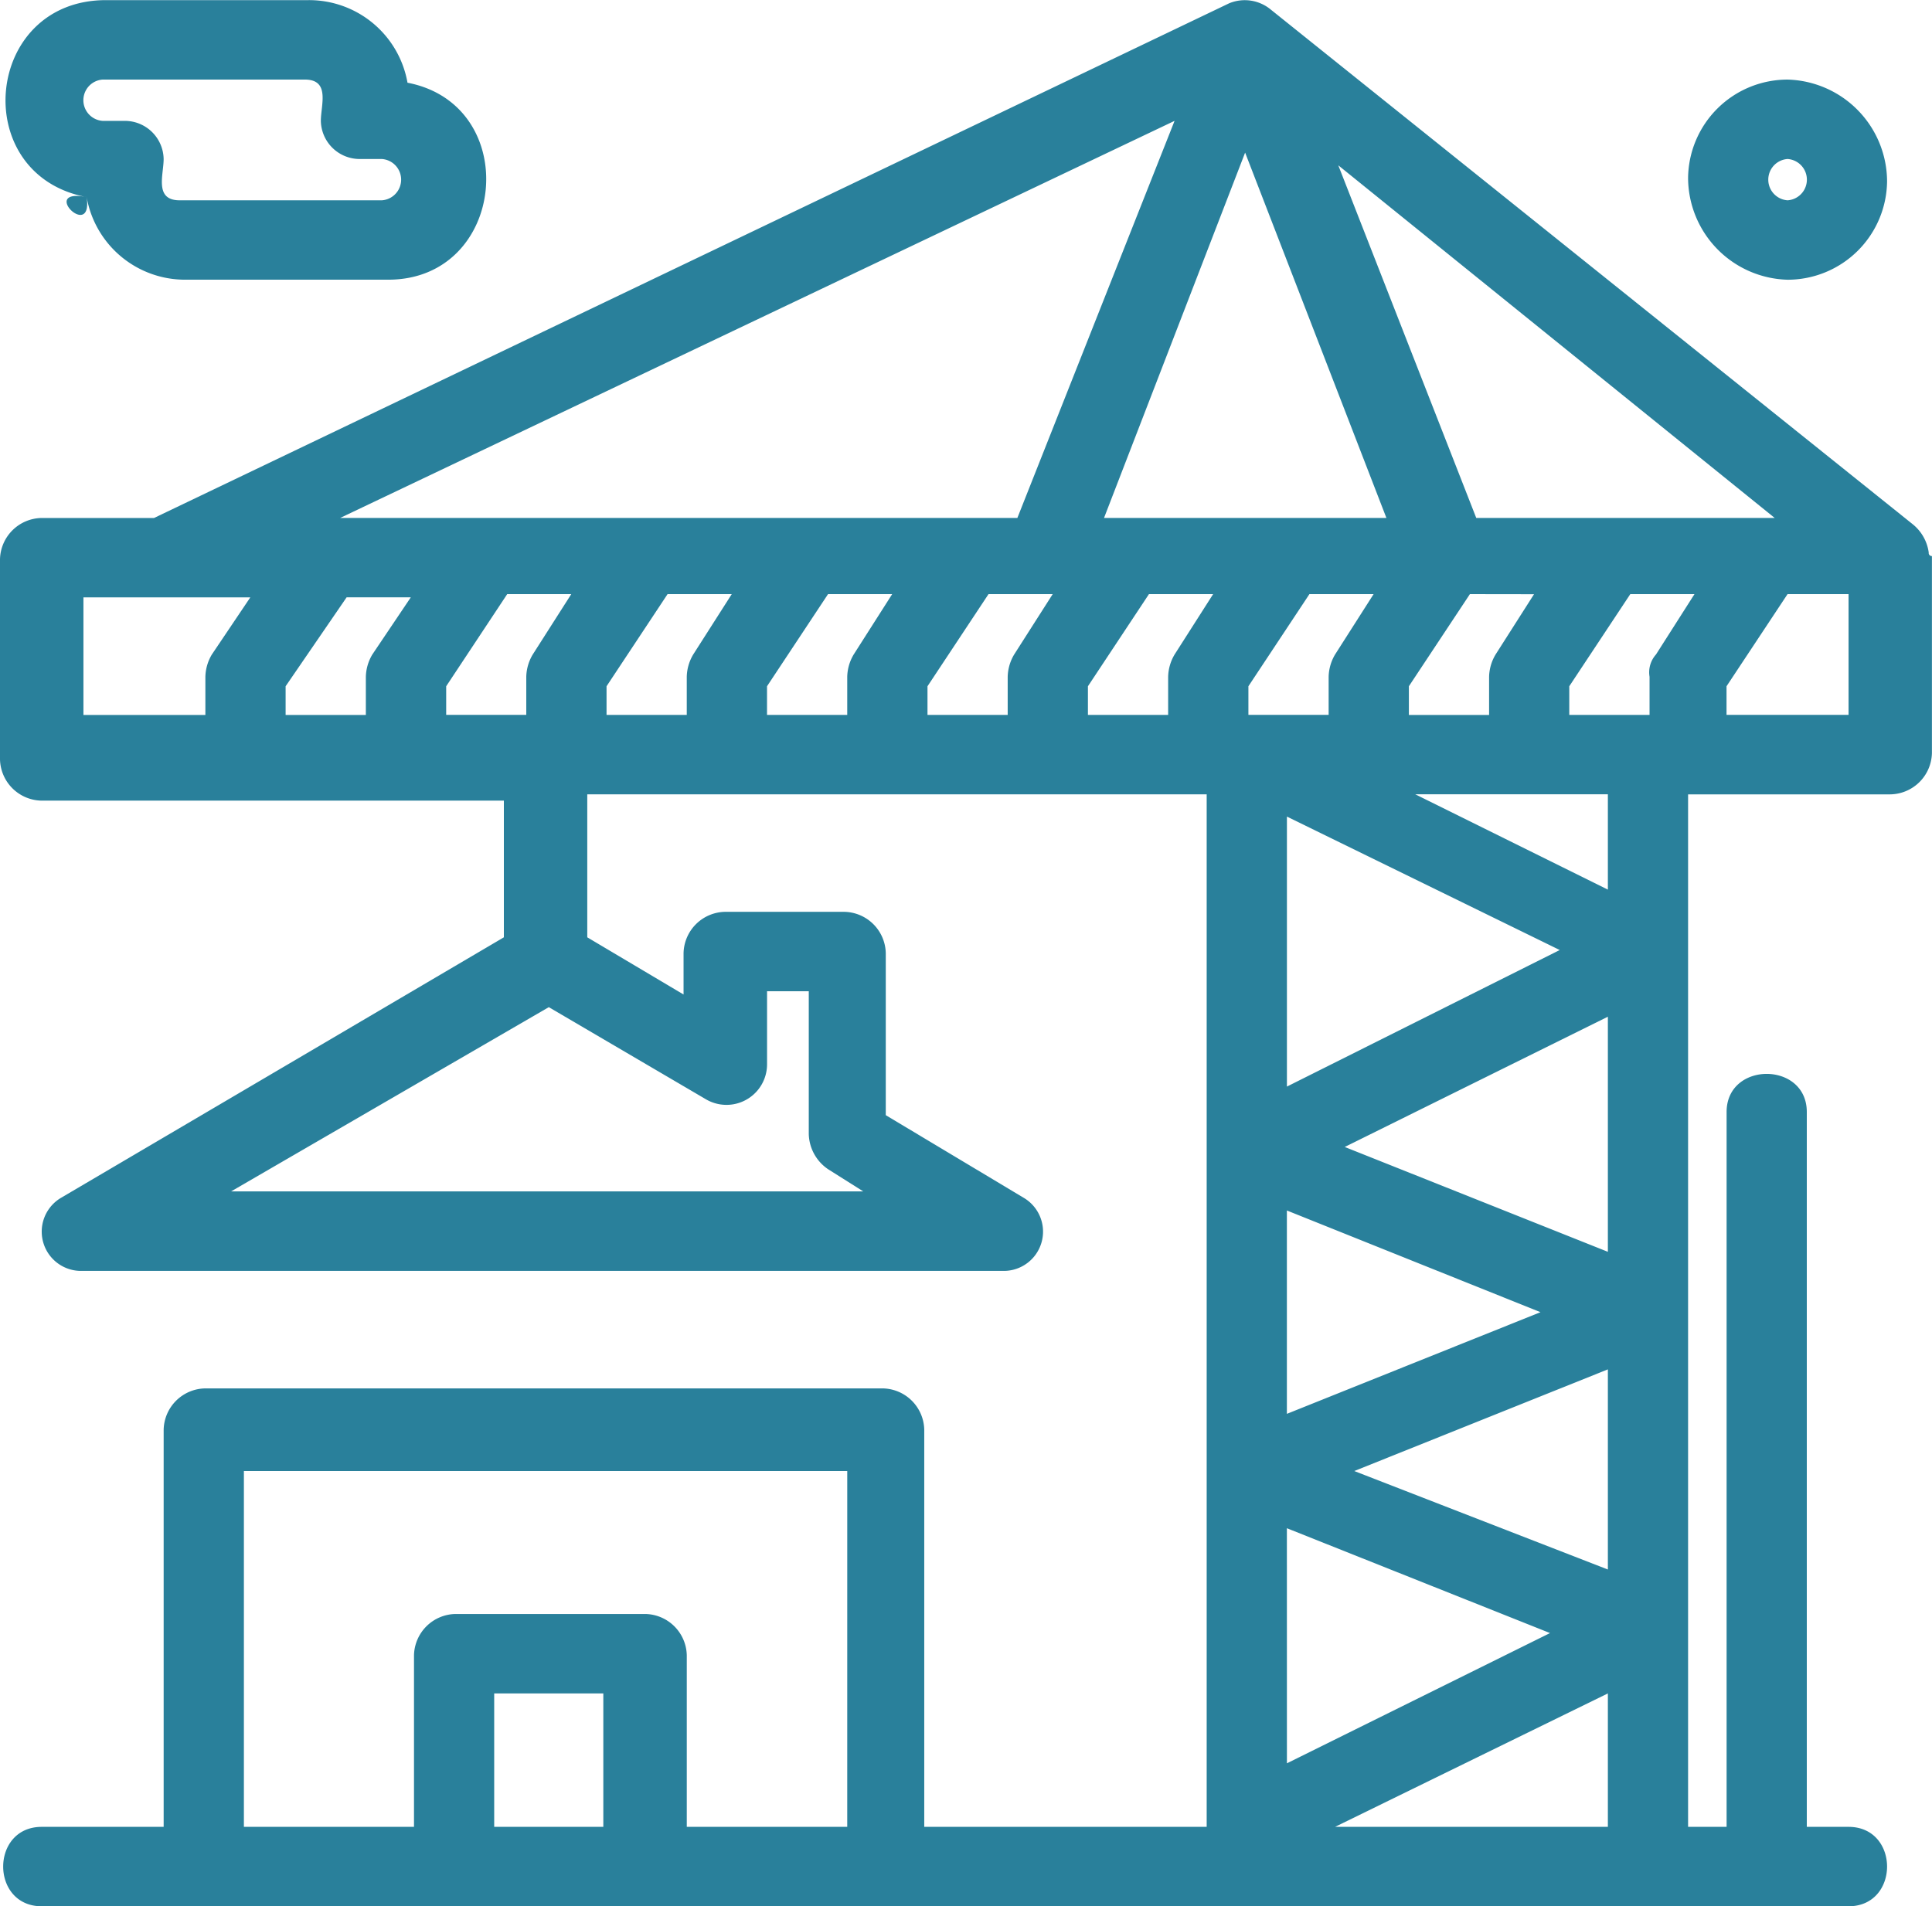 <svg xmlns="http://www.w3.org/2000/svg" xmlns:xlink="http://www.w3.org/1999/xlink" width="101.323" height="100" viewBox="0 0 101.323 100">
  <defs>
    <clipPath id="clip-path">
      <rect id="長方形_130" data-name="長方形 130" width="101.323" height="100" transform="translate(0 0)" fill="#29809b"/>
    </clipPath>
  </defs>
  <g id="icon" clip-path="url(#clip-path)">
    <path id="パス_53" data-name="パス 53" d="M101.153,29a2.3,2.3,0,0,0-.842-1.5L66.651.507A2.134,2.134,0,0,0,64.462.173l-56.385,27H2.188A2.217,2.217,0,0,0,0,29.338v10.5A2.217,2.217,0,0,0,2.188,42H26.425V49.17L3.2,62.836a2.06,2.06,0,0,0,1.01,3.833H52.68a2.06,2.06,0,0,0,1.01-3.833L46.454,58.5V50a2.217,2.217,0,0,0-2.188-2.167H38.037A2.217,2.217,0,0,0,35.849,50V52.17l-5.05-3v-7.5H63.284V95.834H48.472V75a2.216,2.216,0,0,0-2.188-2.167H10.771A2.217,2.217,0,0,0,8.583,75V95.834H2.188c-2.695,0-2.695,4.166,0,4.166H96.947c2.693,0,2.693-4.166,0-4.166h-2.19v-37.5c0-2.666-4.206-2.666-4.206,0v37.5h-2.02V41.671h10.6a2.218,2.218,0,0,0,2.188-2.167V29.171a.164.164,0,0,1-.17-.167M31.641,95.834H25.918v-7h5.723Zm12.792,0H36.018v-9a2.217,2.217,0,0,0-2.188-2.167H23.9a2.217,2.217,0,0,0-2.188,2.167v9H12.791V77.168H44.434ZM93.075,27.172H77.422l-7.236-18.5Zm-12.624,4-2.018,3.166a2.374,2.374,0,0,0-.338,1.167v2H73.888V36l3.2-4.833ZM11.108,34.338a2.391,2.391,0,0,0-.337,1.167v2H4.376V31.338h8.751Zm8.416,0a2.391,2.391,0,0,0-.337,1.167v2H14.979V36l3.2-4.666h3.366ZM23.4,37.5V36l3.2-4.833H29.96l-2.02,3.166A2.391,2.391,0,0,0,27.6,35.5v2ZM37.028,57.67a2.128,2.128,0,0,0,3.2-1.833V52h2.188v7.5a2.3,2.3,0,0,0,1.01,1.833L45.275,62.5H12.118l16.664-9.666Zm-11.613-30.5H17.84L61.6,6.34,53.355,27.172H25.415Zm10.939,7.166a2.391,2.391,0,0,0-.337,1.167v2H31.81V36l3.2-4.833h3.366Zm8.416,0a2.391,2.391,0,0,0-.337,1.167v2H40.226V36l3.2-4.833H46.79Zm8.416,0a2.391,2.391,0,0,0-.338,1.167v2H48.642V36l3.2-4.833h3.366Zm8.414,0a2.391,2.391,0,0,0-.337,1.167v2H57.056V36l3.2-4.833h3.366Zm-2.525-7.166H57.9L65.3,8.006,72.71,27.172H59.076ZM81.8,49.837,67.492,57V42.837ZM65.472,36l3.2-4.833h3.366l-2.02,3.166A2.391,2.391,0,0,0,69.68,35.5v2H65.472ZM80.79,68.835l-13.3,5.333V63.5Zm-13.3,11.333,13.8,5.5L67.492,92.5ZM84.324,95.834H70.017l14.307-7Zm0-13.5-13.3-5.166,13.3-5.333Zm0-16.666-13.8-5.5,13.8-6.833Zm0-19-10.1-5h10.1Zm2.523-12.333a1.4,1.4,0,0,0-.337,1.167v2H82.3V36l3.2-4.833h3.366Zm10.1,3.166h-6.4V36l3.2-4.833h3.2ZM4.545,10.339c.335,2.333-2.526-.5,0,0m0,0a5.237,5.237,0,0,0,5.216,4.333h10.6c6.228,0,7.068-9.166,1.01-10.333A5.241,5.241,0,0,0,16.157.007H5.555c-6.4,0-7.238,9.166-1.01,10.333m.84-6.166h10.6c1.347,0,.842,1.333.842,2.167a2.037,2.037,0,0,0,2.02,2h1.178a1.086,1.086,0,0,1,0,2.167H9.424c-1.347,0-.842-1.333-.842-2.167a2.036,2.036,0,0,0-2.018-2H5.385a1.086,1.086,0,0,1,0-2.167m88.364,10.5a5.218,5.218,0,0,0,5.218-5.166,5.363,5.363,0,0,0-5.218-5.333,5.218,5.218,0,0,0-5.218,5.166,5.363,5.363,0,0,0,5.218,5.333m0-6.333a1.086,1.086,0,0,1,0,2.167,1.086,1.086,0,0,1,0-2.167" transform="translate(0 0)" fill="#29809b"/>
  </g>
</svg>
